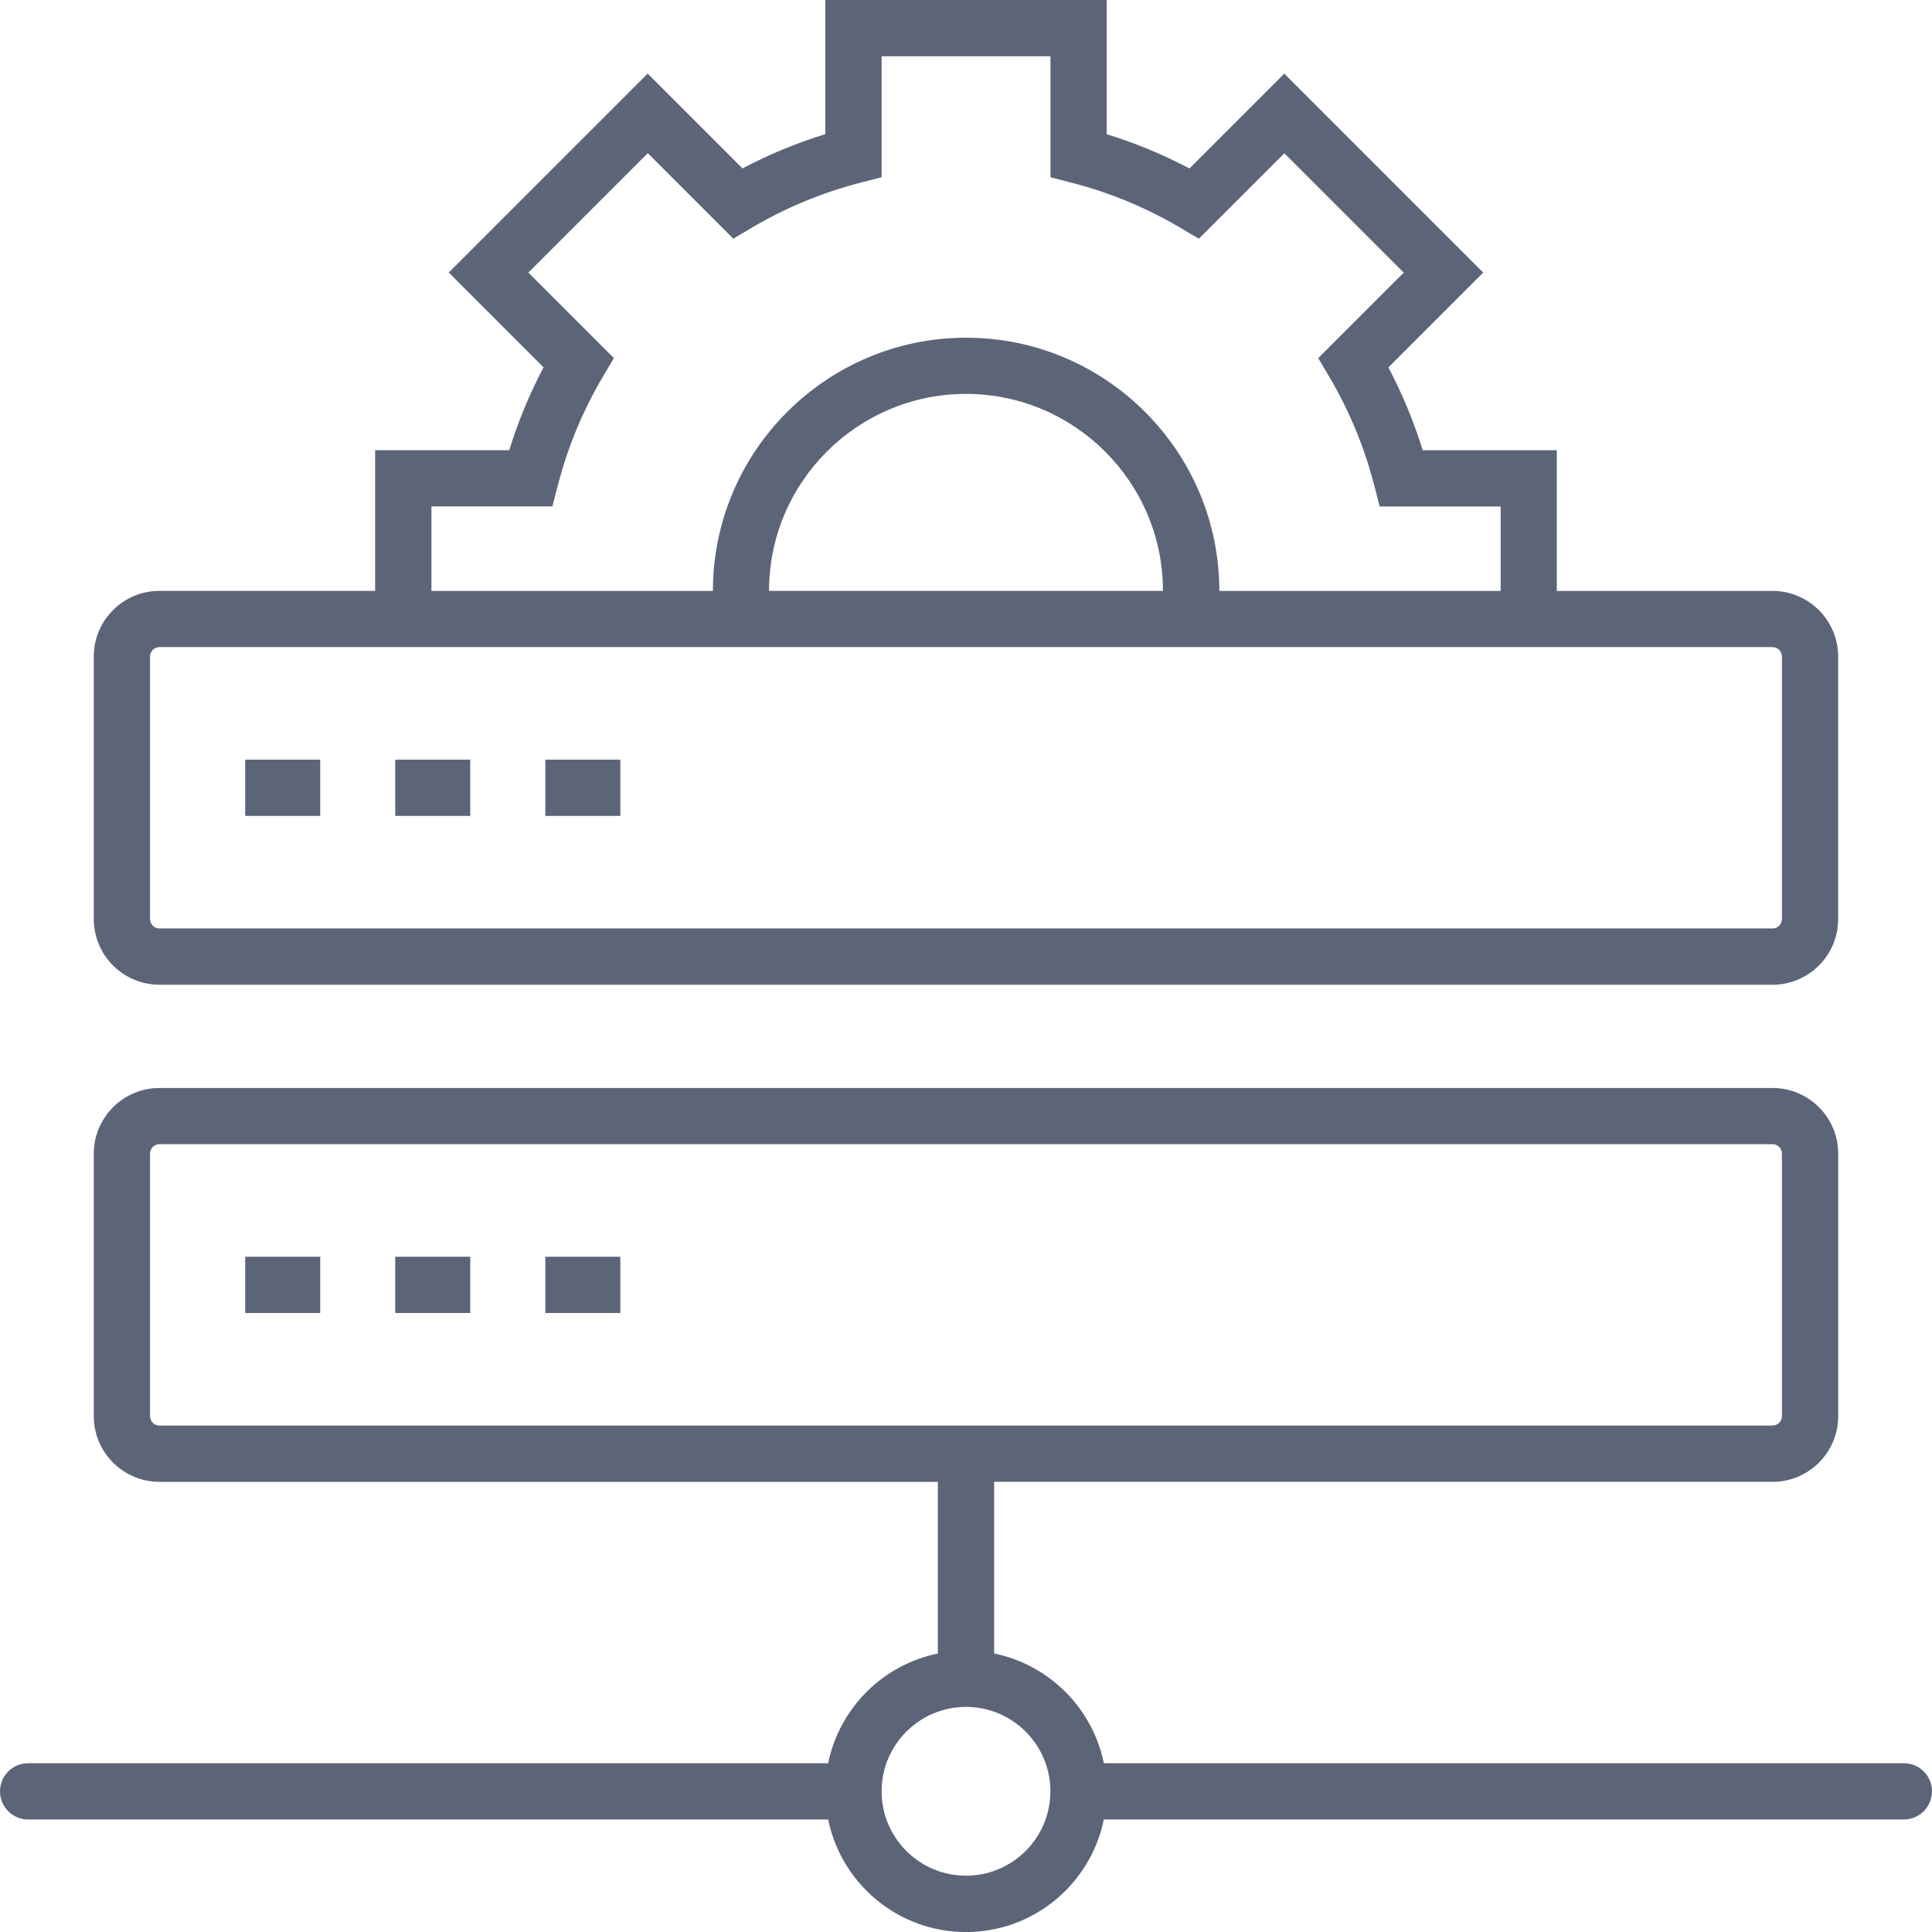 <?xml version="1.0" encoding="UTF-8"?><svg id="Layer_1" xmlns="http://www.w3.org/2000/svg" viewBox="0 0 35 35"><defs><style>.cls-1{fill:#5c6578;}</style></defs><path class="cls-1" d="M2.888,17.84h29.223c.656,0,1.189-.534,1.189-1.189v-4.757c0-.656-.534-1.189-1.189-1.189h-3.908v-2.549h-2.43c-.16-.519-.368-1.021-.621-1.5l1.718-1.718-3.604-3.604-1.718,1.718c-.478-.253-.981-.461-1.5-.621V0h-5.097V2.43c-.519,.16-1.021,.368-1.5,.621l-1.718-1.718-3.604,3.604,1.718,1.718c-.253,.478-.461,.981-.621,1.5h-2.43v2.549H2.888c-.656,0-1.189,.534-1.189,1.189v4.757c0,.656,.534,1.189,1.189,1.189ZM7.816,9.175h2.191l.099-.382c.178-.692,.452-1.354,.814-1.966l.201-.34-1.549-1.549,2.163-2.163,1.549,1.549,.34-.201c.612-.362,1.274-.635,1.966-.814l.382-.099V1.019h3.058V3.211l.382,.099c.692,.178,1.354,.452,1.966,.814l.34,.201,1.549-1.549,2.163,2.163-1.549,1.549,.201,.34c.362,.612,.635,1.274,.814,1.966l.099,.382h2.191v1.529h-5.097c0-2.53-2.058-4.587-4.587-4.587s-4.587,2.058-4.587,4.587H7.816v-1.529Zm13.252,1.529h-7.136c0-1.968,1.601-3.568,3.568-3.568s3.568,1.601,3.568,3.568ZM2.718,11.893c0-.094,.076-.17,.17-.17h29.223c.094,0,.17,.076,.17,.17v4.757c0,.094-.076,.17-.17,.17H2.888c-.094,0-.17-.076-.17-.17v-4.757Z"/><rect class="cls-1" x="7.16" y="13.762" width="1.359" height="1.019"/><rect class="cls-1" x="4.442" y="13.762" width="1.359" height="1.019"/><rect class="cls-1" x="9.879" y="13.762" width="1.359" height="1.019"/><rect class="cls-1" x="9.879" y="22.767" width="1.359" height="1.019"/><rect class="cls-1" x="4.442" y="22.767" width="1.359" height="1.019"/><rect class="cls-1" x="7.16" y="22.767" width="1.359" height="1.019"/><path class="cls-1" d="M34.49,31.942h-14.493c-.203-.997-.99-1.784-1.987-1.987v-3.11h14.102c.656,0,1.189-.534,1.189-1.189v-4.757c0-.656-.534-1.189-1.189-1.189H2.888c-.656,0-1.189,.534-1.189,1.189v4.757c0,.656,.534,1.189,1.189,1.189h14.102v3.11c-.997,.203-1.784,.99-1.987,1.987H.51c-.281,0-.51,.228-.51,.51s.228,.51,.51,.51H15.003c.237,1.162,1.266,2.039,2.497,2.039s2.26-.877,2.497-2.039h14.493c.281,0,.51-.228,.51-.51s-.228-.51-.51-.51ZM2.718,25.655v-4.757c0-.094,.076-.17,.17-.17h29.223c.094,0,.17,.076,.17,.17v4.757c0,.094-.076,.17-.17,.17H2.888c-.094,0-.17-.076-.17-.17Zm14.782,8.325c-.843,0-1.529-.686-1.529-1.529s.686-1.529,1.529-1.529,1.529,.686,1.529,1.529-.686,1.529-1.529,1.529Z"/></svg>